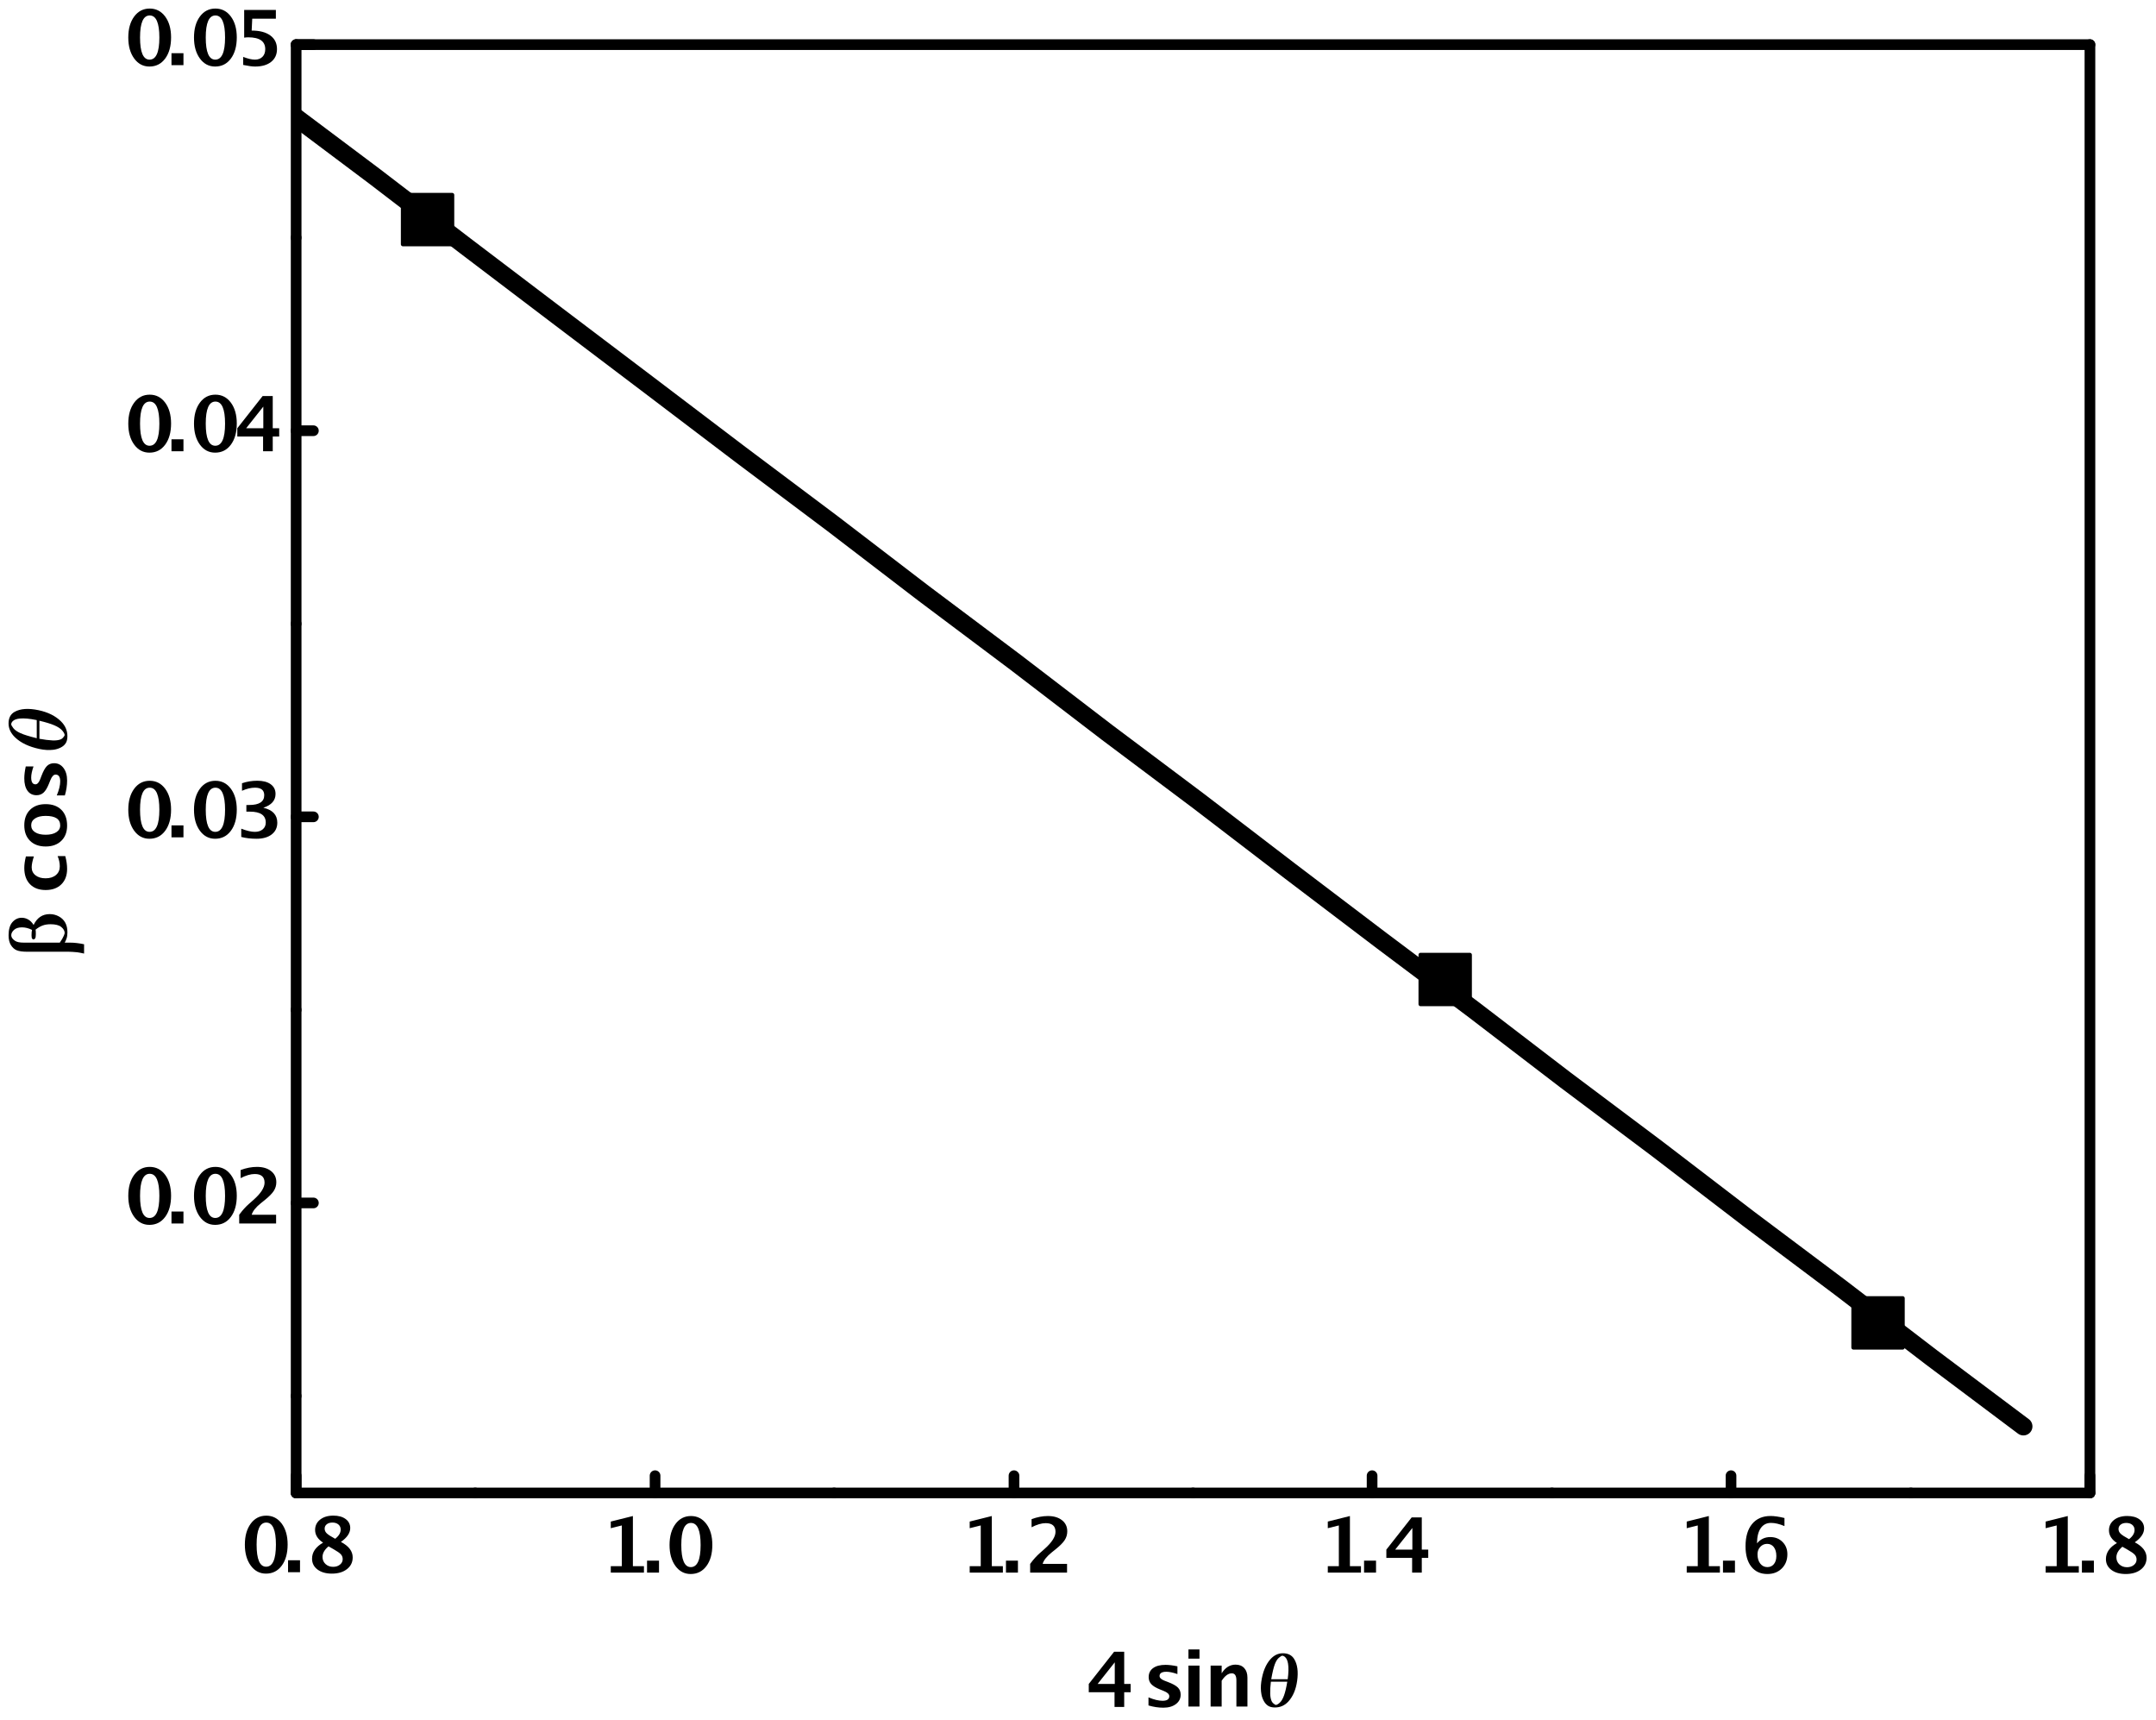 <?xml version="1.0" encoding="UTF-8"?>
<!DOCTYPE svg PUBLIC '-//W3C//DTD SVG 1.0//EN'
          'http://www.w3.org/TR/2001/REC-SVG-20010904/DTD/svg10.dtd'>
<svg stroke-dasharray="none" shape-rendering="auto" xmlns="http://www.w3.org/2000/svg" font-family="'Dialog'" text-rendering="auto" width="336" fill-opacity="1" color-interpolation="auto" color-rendering="auto" preserveAspectRatio="xMidYMid meet" font-size="12px" viewBox="0 0 336 268" fill="black" xmlns:xlink="http://www.w3.org/1999/xlink" stroke="black" image-rendering="auto" stroke-miterlimit="10" stroke-linecap="square" stroke-linejoin="miter" font-style="normal" stroke-width="1" height="268" stroke-dashoffset="0" font-weight="normal" stroke-opacity="1"
><!--Generated by the Batik Graphics2D SVG Generator--><defs id="genericDefs"
  /><g
  ><defs id="defs1"
    ><clipPath clipPathUnits="userSpaceOnUse" id="clipPath1"
      ><path d="M16.361 16.77 L268.26 16.77 L268.26 217.327 L16.361 217.327 L16.361 16.77 Z"
      /></clipPath
      ><clipPath clipPathUnits="userSpaceOnUse" id="clipPath2"
      ><path d="M214.432 229.693 L214.432 2318.827 L2838.37 2318.827 L2838.37 229.693 Z"
      /></clipPath
      ><clipPath clipPathUnits="userSpaceOnUse" id="clipPath3"
      ><path d="M575 284 L575 2048 L2760 2048 L2760 284 Z"
      /></clipPath
      ><clipPath clipPathUnits="userSpaceOnUse" id="clipPath4"
      ><path d="M1463.708 1293.432 L-625.426 1293.432 L-625.426 3917.37 L1463.708 3917.37 Z"
      /></clipPath
      ><clipPath clipPathUnits="userSpaceOnUse" id="clipPath5"
      ><path d="M1382.307 1236.432 L-706.827 1236.432 L-706.827 3860.37 L1382.307 3860.37 Z"
      /></clipPath
      ><clipPath clipPathUnits="userSpaceOnUse" id="clipPath6"
      ><path d="M1201.728 1072.458 L-887.406 1072.458 L-336.957 3696.396 L1752.177 3696.396 Z"
      /></clipPath
      ><clipPath clipPathUnits="userSpaceOnUse" id="clipPath7"
      ><path d="M1201.728 1072.458 L-887.406 1072.458 L-336.957 3696.396 L1393 3696.396 L1393 1984.235 Z"
      /></clipPath
      ><clipPath clipPathUnits="userSpaceOnUse" id="clipPath8"
      ><path d="M-79.507 229.962 L214.101 2319.096 L2838.039 2319.096 L2544.431 229.962 Z"
      /></clipPath
      ><clipPath clipPathUnits="userSpaceOnUse" id="clipPath9"
      ><path d="M44 229.962 L44 1108.76 L44 1108.76 L214.101 2319.096 L2838.039 2319.096 L2544.431 229.962 Z"
      /></clipPath
    ></defs
    ><g transform="scale(1.333,1.333) translate(-16.361,-16.77) matrix(0.096,0,0,0.096,-4.224,-5.28)"
    ><path d="M538.375 2145.688 Q526.938 2145.688 519.781 2135.875 Q512.625 2126.062 512.625 2110.391 Q512.625 2094.547 519.805 2084.828 Q526.984 2075.109 538.703 2075.109 Q550.328 2075.109 557.523 2084.805 Q564.719 2094.5 564.719 2110.219 Q564.719 2126.328 557.523 2136.008 Q550.328 2145.688 538.375 2145.688 ZM538.516 2137.281 Q550.453 2137.281 550.453 2110.391 Q550.453 2083.516 538.703 2083.516 Q526.938 2083.516 526.938 2110.344 Q526.938 2137.281 538.516 2137.281 ZM565.219 2144 L565.219 2129.422 L579.797 2129.422 L579.797 2144 L565.219 2144 ZM607.891 2107.984 Q598.172 2101.594 598.172 2092.547 Q598.172 2084.734 604.305 2079.898 Q610.438 2075.062 620.375 2075.062 Q629.734 2075.062 635.344 2079.195 Q640.953 2083.328 640.953 2090.234 Q640.953 2099.141 629.594 2107.078 Q643.953 2114.578 643.953 2125.922 Q643.953 2134.781 636.953 2140.234 Q629.953 2145.688 618.61 2145.688 Q607.75 2145.688 601.102 2140.688 Q594.453 2135.688 594.453 2127.516 Q594.453 2115.656 607.891 2107.984 ZM622.609 2103.266 Q629.328 2098.047 629.328 2092.094 Q629.328 2088.188 626.555 2085.852 Q623.781 2083.516 619.25 2083.516 Q615.016 2083.516 612.406 2085.555 Q609.797 2087.594 609.797 2090.922 Q609.797 2094.188 612.383 2096.664 Q614.969 2099.141 622.609 2103.266 ZM614.516 2112.484 Q607.203 2118.562 607.203 2125.344 Q607.203 2130.609 610.859 2134.016 Q614.516 2137.422 620.156 2137.422 Q625.094 2137.422 628.438 2134.742 Q631.781 2132.062 631.781 2128.062 Q631.781 2124.609 629.531 2122.156 Q627.281 2119.703 620.781 2116.031 L614.516 2112.484 Z" stroke="none" clip-path="url(#clipPath2)"
    /></g
    ><g transform="matrix(0.128,0,0,0.128,-27.447,-29.401)"
    ><path d="M958.078 2144 L958.078 2136.141 L971.516 2136.141 L971.516 2086.562 L958.078 2089.922 L958.078 2081.828 L985 2075.109 L985 2136.141 L998.453 2136.141 L998.453 2144 L958.078 2144 ZM1002.219 2144 L1002.219 2129.422 L1016.797 2129.422 L1016.797 2144 L1002.219 2144 ZM1055.375 2145.688 Q1043.938 2145.688 1036.781 2135.875 Q1029.625 2126.062 1029.625 2110.391 Q1029.625 2094.547 1036.805 2084.828 Q1043.984 2075.109 1055.703 2075.109 Q1067.328 2075.109 1074.523 2084.805 Q1081.719 2094.5 1081.719 2110.219 Q1081.719 2126.328 1074.523 2136.008 Q1067.328 2145.688 1055.375 2145.688 ZM1055.516 2137.281 Q1067.453 2137.281 1067.453 2110.391 Q1067.453 2083.516 1055.703 2083.516 Q1043.938 2083.516 1043.938 2110.344 Q1043.938 2137.281 1055.516 2137.281 Z" stroke="none" clip-path="url(#clipPath2)"
    /></g
    ><g transform="matrix(0.128,0,0,0.128,-27.447,-29.401)"
    ><path d="M1395.078 2144 L1395.078 2136.141 L1408.516 2136.141 L1408.516 2086.562 L1395.078 2089.922 L1395.078 2081.828 L1422 2075.109 L1422 2136.141 L1435.453 2136.141 L1435.453 2144 L1395.078 2144 ZM1439.219 2144 L1439.219 2129.422 L1453.797 2129.422 L1453.797 2144 L1439.219 2144 ZM1468.672 2144 L1468.672 2133.375 L1469.406 2132.375 Q1474.812 2125.156 1480.485 2120.203 L1485.985 2115.344 Q1499.547 2103.359 1499.547 2094.328 Q1499.547 2083.781 1487.563 2083.781 Q1480.172 2083.781 1470.406 2088.781 L1470.406 2078.922 Q1480.656 2075.109 1490.25 2075.109 Q1500.969 2075.109 1507.414 2080.172 Q1513.86 2085.234 1513.86 2093.734 Q1513.86 2099.594 1510.727 2104.406 Q1507.594 2109.219 1499.688 2115.578 L1495.156 2119.203 Q1485.656 2126.828 1483.891 2133.375 L1513.594 2133.375 L1513.594 2144 L1468.672 2144 Z" stroke="none" clip-path="url(#clipPath2)"
    /></g
    ><g transform="matrix(0.128,0,0,0.128,-27.447,-29.401)"
    ><path d="M1831.078 2144 L1831.078 2136.141 L1844.516 2136.141 L1844.516 2086.562 L1831.078 2089.922 L1831.078 2081.828 L1858 2075.109 L1858 2136.141 L1871.453 2136.141 L1871.453 2144 L1831.078 2144 ZM1875.219 2144 L1875.219 2129.422 L1889.797 2129.422 L1889.797 2144 L1875.219 2144 ZM1933.735 2144 L1933.735 2126.062 L1902.36 2126.062 L1902.36 2115.984 L1933.188 2076.797 L1945.5 2076.797 L1945.5 2115.984 L1953.36 2115.984 L1953.36 2126.062 L1945.5 2126.062 L1945.5 2144 L1933.735 2144 ZM1913.125 2115.984 L1934.016 2115.984 L1934.016 2089.641 L1913.125 2115.984 Z" stroke="none" clip-path="url(#clipPath2)"
    /></g
    ><g transform="matrix(0.128,0,0,0.128,-27.447,-29.401)"
    ><path d="M2268.078 2144 L2268.078 2136.141 L2281.516 2136.141 L2281.516 2086.562 L2268.078 2089.922 L2268.078 2081.828 L2295 2075.109 L2295 2136.141 L2308.453 2136.141 L2308.453 2144 L2268.078 2144 ZM2312.219 2144 L2312.219 2129.422 L2326.797 2129.422 L2326.797 2144 L2312.219 2144 ZM2353.656 2108.359 Q2359.969 2100.719 2369.828 2100.719 Q2378.828 2100.719 2384.727 2106.648 Q2390.625 2112.578 2390.625 2121.609 Q2390.625 2132.188 2383.812 2138.938 Q2377 2145.688 2366.281 2145.688 Q2353.75 2145.688 2346.711 2136.758 Q2339.672 2127.828 2339.672 2111.938 Q2339.672 2094.453 2347.688 2084.758 Q2355.703 2075.062 2370.188 2075.062 Q2377 2075.062 2387.078 2077.516 L2387.078 2087.328 Q2377.906 2083.469 2370.641 2083.469 Q2362.562 2083.469 2358.109 2090.008 Q2353.656 2096.547 2353.656 2108.359 ZM2377.188 2123.844 Q2377.188 2116.984 2374.164 2112.984 Q2371.141 2108.984 2365.969 2108.984 Q2361.016 2108.984 2357.633 2112.617 Q2354.25 2116.25 2354.25 2121.609 Q2354.25 2128.656 2357.57 2132.969 Q2360.891 2137.281 2366.25 2137.281 Q2371.234 2137.281 2374.211 2133.625 Q2377.188 2129.969 2377.188 2123.844 Z" stroke="none" clip-path="url(#clipPath2)"
    /></g
    ><g transform="matrix(0.128,0,0,0.128,-27.447,-29.401)"
    ><path d="M2705.078 2144 L2705.078 2136.141 L2718.516 2136.141 L2718.516 2086.562 L2705.078 2089.922 L2705.078 2081.828 L2732 2075.109 L2732 2136.141 L2745.453 2136.141 L2745.453 2144 L2705.078 2144 ZM2749.219 2144 L2749.219 2129.422 L2763.797 2129.422 L2763.797 2144 L2749.219 2144 ZM2791.891 2107.984 Q2782.172 2101.594 2782.172 2092.547 Q2782.172 2084.734 2788.305 2079.898 Q2794.438 2075.062 2804.375 2075.062 Q2813.734 2075.062 2819.344 2079.195 Q2824.953 2083.328 2824.953 2090.234 Q2824.953 2099.141 2813.594 2107.078 Q2827.953 2114.578 2827.953 2125.922 Q2827.953 2134.781 2820.953 2140.234 Q2813.953 2145.688 2802.609 2145.688 Q2791.75 2145.688 2785.102 2140.688 Q2778.453 2135.688 2778.453 2127.516 Q2778.453 2115.656 2791.891 2107.984 ZM2806.609 2103.266 Q2813.328 2098.047 2813.328 2092.094 Q2813.328 2088.188 2810.555 2085.852 Q2807.781 2083.516 2803.25 2083.516 Q2799.016 2083.516 2796.406 2085.555 Q2793.797 2087.594 2793.797 2090.922 Q2793.797 2094.188 2796.383 2096.664 Q2798.969 2099.141 2806.609 2103.266 ZM2798.516 2112.484 Q2791.203 2118.562 2791.203 2125.344 Q2791.203 2130.609 2794.859 2134.016 Q2798.516 2137.422 2804.156 2137.422 Q2809.094 2137.422 2812.438 2134.742 Q2815.781 2132.062 2815.781 2128.062 Q2815.781 2124.609 2813.531 2122.156 Q2811.281 2119.703 2804.781 2116.031 L2798.516 2112.484 Z" stroke="none" clip-path="url(#clipPath2)"
    /></g
    ><g transform="matrix(0.128,0,0,0.128,-27.447,-29.401)"
    ><path d="M396.375 1720.688 Q384.938 1720.688 377.781 1710.875 Q370.625 1701.062 370.625 1685.391 Q370.625 1669.547 377.805 1659.828 Q384.984 1650.109 396.703 1650.109 Q408.328 1650.109 415.523 1659.805 Q422.719 1669.5 422.719 1685.219 Q422.719 1701.328 415.523 1711.008 Q408.328 1720.687 396.375 1720.687 ZM396.516 1712.281 Q408.453 1712.281 408.453 1685.391 Q408.453 1658.516 396.703 1658.516 Q384.938 1658.516 384.938 1685.344 Q384.938 1712.281 396.516 1712.281 ZM423.219 1719 L423.219 1704.422 L437.797 1704.422 L437.797 1719 L423.219 1719 ZM476.375 1720.688 Q464.938 1720.688 457.781 1710.875 Q450.625 1701.062 450.625 1685.391 Q450.625 1669.547 457.805 1659.828 Q464.984 1650.109 476.703 1650.109 Q488.328 1650.109 495.523 1659.805 Q502.719 1669.5 502.719 1685.219 Q502.719 1701.328 495.523 1711.008 Q488.328 1720.687 476.375 1720.687 ZM476.516 1712.281 Q488.453 1712.281 488.453 1685.391 Q488.453 1658.516 476.703 1658.516 Q464.938 1658.516 464.938 1685.344 Q464.938 1712.281 476.516 1712.281 ZM505.672 1719 L505.672 1708.375 L506.406 1707.375 Q511.812 1700.156 517.484 1695.203 L522.984 1690.344 Q536.547 1678.36 536.547 1669.328 Q536.547 1658.781 524.562 1658.781 Q517.172 1658.781 507.406 1663.781 L507.406 1653.922 Q517.656 1650.11 527.25 1650.11 Q537.969 1650.11 544.414 1655.172 Q550.859 1660.235 550.859 1668.735 Q550.859 1674.594 547.727 1679.406 Q544.594 1684.219 536.688 1690.578 L532.156 1694.203 Q522.656 1701.828 520.891 1708.375 L550.594 1708.375 L550.594 1719 L505.672 1719 Z" stroke="none" clip-path="url(#clipPath2)"
    /></g
    ><g transform="matrix(0.128,0,0,0.128,-27.447,-29.401)"
    ><path d="M396.375 1250.688 Q384.938 1250.688 377.781 1240.875 Q370.625 1231.062 370.625 1215.391 Q370.625 1199.547 377.805 1189.828 Q384.984 1180.109 396.703 1180.109 Q408.328 1180.109 415.523 1189.805 Q422.719 1199.5 422.719 1215.219 Q422.719 1231.328 415.523 1241.008 Q408.328 1250.687 396.375 1250.687 ZM396.516 1242.281 Q408.453 1242.281 408.453 1215.391 Q408.453 1188.516 396.703 1188.516 Q384.938 1188.516 384.938 1215.344 Q384.938 1242.281 396.516 1242.281 ZM423.219 1249 L423.219 1234.422 L437.797 1234.422 L437.797 1249 L423.219 1249 ZM476.375 1250.688 Q464.938 1250.688 457.781 1240.875 Q450.625 1231.062 450.625 1215.391 Q450.625 1199.547 457.805 1189.828 Q464.984 1180.109 476.703 1180.109 Q488.328 1180.109 495.523 1189.805 Q502.719 1199.5 502.719 1215.219 Q502.719 1231.328 495.523 1241.008 Q488.328 1250.687 476.375 1250.687 ZM476.516 1242.281 Q488.453 1242.281 488.453 1215.391 Q488.453 1188.516 476.703 1188.516 Q464.938 1188.516 464.938 1215.344 Q464.938 1242.281 476.516 1242.281 ZM508.172 1248.5 L508.172 1238.422 Q518.156 1242.281 524.656 1242.281 Q530.703 1242.281 534.352 1239.195 Q538 1236.109 538 1230.969 Q538 1217.672 518.531 1217.672 L514.39 1217.672 L514.39 1209.625 L517.89 1209.578 Q536.14 1209.578 536.14 1197.64 Q536.14 1188.515 524.89 1188.515 Q517.484 1188.515 509.078 1192.281 L509.078 1183.109 Q517.937 1180.062 527.75 1180.062 Q538.14 1180.062 544.023 1184.336 Q549.906 1188.61 549.906 1196.141 Q549.906 1208.047 535.062 1212.938 Q552.047 1216.844 552.047 1231.109 Q552.047 1240.141 545.234 1245.414 Q538.422 1250.688 526.703 1250.688 Q516.75 1250.688 508.172 1248.5 Z" stroke="none" clip-path="url(#clipPath2)"
    /></g
    ><g transform="matrix(0.128,0,0,0.128,-27.447,-29.401)"
    ><path d="M396.375 780.688 Q384.938 780.688 377.781 770.875 Q370.625 761.062 370.625 745.391 Q370.625 729.547 377.805 719.828 Q384.984 710.109 396.703 710.109 Q408.328 710.109 415.523 719.805 Q422.719 729.5 422.719 745.219 Q422.719 761.328 415.523 771.008 Q408.328 780.688 396.375 780.688 ZM396.516 772.281 Q408.453 772.281 408.453 745.391 Q408.453 718.516 396.703 718.516 Q384.938 718.516 384.938 745.344 Q384.938 772.281 396.516 772.281 ZM423.219 779 L423.219 764.422 L437.797 764.422 L437.797 779 L423.219 779 ZM476.375 780.688 Q464.938 780.688 457.781 770.875 Q450.625 761.062 450.625 745.391 Q450.625 729.547 457.805 719.828 Q464.984 710.109 476.703 710.109 Q488.328 710.109 495.523 719.805 Q502.719 729.5 502.719 745.219 Q502.719 761.328 495.523 771.008 Q488.328 780.688 476.375 780.688 ZM476.516 772.281 Q488.453 772.281 488.453 745.391 Q488.453 718.516 476.703 718.516 Q464.938 718.516 464.938 745.344 Q464.938 772.281 476.516 772.281 ZM534.734 779 L534.734 761.062 L503.359 761.062 L503.359 750.984 L534.188 711.797 L546.5 711.797 L546.5 750.984 L554.359 750.984 L554.359 761.062 L546.5 761.062 L546.5 779 L534.734 779 ZM514.125 750.984 L535.016 750.984 L535.016 724.641 L514.125 750.984 Z" stroke="none" clip-path="url(#clipPath2)"
    /></g
    ><g transform="matrix(0.128,0,0,0.128,-27.447,-29.401)"
    ><path d="M396.375 310.688 Q384.938 310.688 377.781 300.875 Q370.625 291.062 370.625 275.391 Q370.625 259.547 377.805 249.828 Q384.984 240.109 396.703 240.109 Q408.328 240.109 415.523 249.805 Q422.719 259.5 422.719 275.219 Q422.719 291.328 415.523 301.008 Q408.328 310.688 396.375 310.688 ZM396.516 302.281 Q408.453 302.281 408.453 275.391 Q408.453 248.516 396.703 248.516 Q384.938 248.516 384.938 275.344 Q384.938 302.281 396.516 302.281 ZM423.219 309 L423.219 294.422 L437.797 294.422 L437.797 309 L423.219 309 ZM476.375 310.688 Q464.938 310.688 457.781 300.875 Q450.625 291.062 450.625 275.391 Q450.625 259.547 457.805 249.828 Q464.984 240.109 476.703 240.109 Q488.328 240.109 495.523 249.805 Q502.719 259.5 502.719 275.219 Q502.719 291.328 495.523 301.008 Q488.328 310.688 476.375 310.688 ZM476.516 302.281 Q488.453 302.281 488.453 275.391 Q488.453 248.516 476.703 248.516 Q464.938 248.516 464.938 275.344 Q464.938 302.281 476.516 302.281 ZM510.531 308.734 L510.531 298.969 Q519.109 302.281 524.844 302.281 Q530.609 302.281 533.992 298.852 Q537.375 295.422 537.375 289.562 Q537.375 275.125 516.625 275.125 Q514.172 275.125 511.719 275.531 L511.719 241.797 L550.312 241.797 L550.312 252.422 L521.531 252.422 L520.844 266.906 Q535.375 266.906 543.523 272.852 Q551.672 278.797 551.672 289.469 Q551.672 299.328 544.547 305.008 Q537.422 310.688 525.016 310.688 Q519.75 310.688 510.531 308.734 Z" stroke="none" clip-path="url(#clipPath2)"
    /></g
    ><g stroke-width="13" transform="matrix(0.128,0,0,0.128,-27.447,-29.401)" stroke-linejoin="round" stroke-linecap="round"
    ><line y2="2026" fill="none" x1="575" clip-path="url(#clipPath2)" x2="575" y1="2047"
    /></g
    ><g stroke-width="13" transform="matrix(0.128,0,0,0.128,-27.447,-29.401)" stroke-linejoin="round" stroke-linecap="round"
    ><line y2="2047" fill="none" x1="793" clip-path="url(#clipPath2)" x2="793" y1="2047"
    /></g
    ><g stroke-width="13" transform="matrix(0.128,0,0,0.128,-27.447,-29.401)" stroke-linejoin="round" stroke-linecap="round"
    ><line y2="2026" fill="none" x1="1012" clip-path="url(#clipPath2)" x2="1012" y1="2047"
    /></g
    ><g stroke-width="13" transform="matrix(0.128,0,0,0.128,-27.447,-29.401)" stroke-linejoin="round" stroke-linecap="round"
    ><line y2="2047" fill="none" x1="1230" clip-path="url(#clipPath2)" x2="1230" y1="2047"
    /></g
    ><g stroke-width="13" transform="matrix(0.128,0,0,0.128,-27.447,-29.401)" stroke-linejoin="round" stroke-linecap="round"
    ><line y2="2026" fill="none" x1="1449" clip-path="url(#clipPath2)" x2="1449" y1="2047"
    /></g
    ><g stroke-width="13" transform="matrix(0.128,0,0,0.128,-27.447,-29.401)" stroke-linejoin="round" stroke-linecap="round"
    ><line y2="2047" fill="none" x1="1667" clip-path="url(#clipPath2)" x2="1667" y1="2047"
    /></g
    ><g stroke-width="13" transform="matrix(0.128,0,0,0.128,-27.447,-29.401)" stroke-linejoin="round" stroke-linecap="round"
    ><line y2="2026" fill="none" x1="1885" clip-path="url(#clipPath2)" x2="1885" y1="2047"
    /></g
    ><g stroke-width="13" transform="matrix(0.128,0,0,0.128,-27.447,-29.401)" stroke-linejoin="round" stroke-linecap="round"
    ><line y2="2047" fill="none" x1="2104" clip-path="url(#clipPath2)" x2="2104" y1="2047"
    /></g
    ><g stroke-width="13" transform="matrix(0.128,0,0,0.128,-27.447,-29.401)" stroke-linejoin="round" stroke-linecap="round"
    ><line y2="2026" fill="none" x1="2322" clip-path="url(#clipPath2)" x2="2322" y1="2047"
    /></g
    ><g stroke-width="13" transform="matrix(0.128,0,0,0.128,-27.447,-29.401)" stroke-linejoin="round" stroke-linecap="round"
    ><line y2="2047" fill="none" x1="2541" clip-path="url(#clipPath2)" x2="2541" y1="2047"
    /></g
    ><g stroke-width="13" transform="matrix(0.128,0,0,0.128,-27.447,-29.401)" stroke-linejoin="round" stroke-linecap="round"
    ><line y2="2026" fill="none" x1="2759" clip-path="url(#clipPath2)" x2="2759" y1="2047"
    /></g
    ><g stroke-width="13" transform="matrix(0.128,0,0,0.128,-27.447,-29.401)" stroke-linejoin="round" stroke-linecap="round"
    ><line y2="2047" fill="none" x1="575" clip-path="url(#clipPath2)" x2="2759" y1="2047"
    /></g
    ><g stroke-width="13" transform="matrix(0.128,0,0,0.128,-27.447,-29.401)" stroke-linejoin="round" stroke-linecap="round"
    ><line y2="284" fill="none" x1="575" clip-path="url(#clipPath2)" x2="2759" y1="284"
    /></g
    ><g stroke-width="13" transform="matrix(0.128,0,0,0.128,-27.447,-29.401)" stroke-linejoin="round" stroke-linecap="round"
    ><line y2="1929" fill="none" x1="575" clip-path="url(#clipPath2)" x2="575" y1="1929"
    /></g
    ><g stroke-width="13" transform="matrix(0.128,0,0,0.128,-27.447,-29.401)" stroke-linejoin="round" stroke-linecap="round"
    ><line y2="1694" fill="none" x1="575" clip-path="url(#clipPath2)" x2="596" y1="1694"
    /></g
    ><g stroke-width="13" transform="matrix(0.128,0,0,0.128,-27.447,-29.401)" stroke-linejoin="round" stroke-linecap="round"
    ><line y2="1459" fill="none" x1="575" clip-path="url(#clipPath2)" x2="575" y1="1459"
    /></g
    ><g stroke-width="13" transform="matrix(0.128,0,0,0.128,-27.447,-29.401)" stroke-linejoin="round" stroke-linecap="round"
    ><line y2="1224" fill="none" x1="575" clip-path="url(#clipPath2)" x2="596" y1="1224"
    /></g
    ><g stroke-width="13" transform="matrix(0.128,0,0,0.128,-27.447,-29.401)" stroke-linejoin="round" stroke-linecap="round"
    ><line y2="989" fill="none" x1="575" clip-path="url(#clipPath2)" x2="575" y1="989"
    /></g
    ><g stroke-width="13" transform="matrix(0.128,0,0,0.128,-27.447,-29.401)" stroke-linejoin="round" stroke-linecap="round"
    ><line y2="754" fill="none" x1="575" clip-path="url(#clipPath2)" x2="596" y1="754"
    /></g
    ><g stroke-width="13" transform="matrix(0.128,0,0,0.128,-27.447,-29.401)" stroke-linejoin="round" stroke-linecap="round"
    ><line y2="519" fill="none" x1="575" clip-path="url(#clipPath2)" x2="575" y1="519"
    /></g
    ><g stroke-width="13" transform="matrix(0.128,0,0,0.128,-27.447,-29.401)" stroke-linejoin="round" stroke-linecap="round"
    ><line y2="284" fill="none" x1="575" clip-path="url(#clipPath2)" x2="596" y1="284"
    /></g
    ><g stroke-width="13" transform="matrix(0.128,0,0,0.128,-27.447,-29.401)" stroke-linejoin="round" stroke-linecap="round"
    ><line y2="284" fill="none" x1="575" clip-path="url(#clipPath2)" x2="575" y1="2047"
    /></g
    ><g stroke-width="13" transform="matrix(0.128,0,0,0.128,-27.447,-29.401)" stroke-linejoin="round" stroke-linecap="round"
    ><line y2="284" fill="none" x1="2759" clip-path="url(#clipPath2)" x2="2759" y1="2047"
    /></g
    ><g transform="matrix(0.128,0,0,0.128,-27.447,-29.401)"
    ><path d="M705 467 L765 467 L765 527 L705 527 L705 467 Z" stroke="none" clip-path="url(#clipPath3)"
    /></g
    ><g stroke-width="5" transform="matrix(0.128,0,0,0.128,-27.447,-29.401)" stroke-linejoin="round" stroke-linecap="round"
    ><rect fill="none" x="705" width="60" height="60" y="467" clip-path="url(#clipPath3)"
    /></g
    ><g transform="matrix(0.128,0,0,0.128,-27.447,-29.401)"
    ><path d="M1944 1392 L2004 1392 L2004 1452 L1944 1452 L1944 1392 Z" stroke="none" clip-path="url(#clipPath3)"
    /></g
    ><g stroke-width="5" transform="matrix(0.128,0,0,0.128,-27.447,-29.401)" stroke-linejoin="round" stroke-linecap="round"
    ><rect fill="none" x="1944" width="60" height="60" y="1392" clip-path="url(#clipPath3)"
    /></g
    ><g transform="matrix(0.128,0,0,0.128,-27.447,-29.401)"
    ><path d="M2471 1810 L2531 1810 L2531 1870 L2471 1870 L2471 1810 Z" stroke="none" clip-path="url(#clipPath3)"
    /></g
    ><g stroke-width="5" transform="matrix(0.128,0,0,0.128,-27.447,-29.401)" stroke-linejoin="round" stroke-linecap="round"
    ><rect fill="none" x="2471" width="60" height="60" y="1810" clip-path="url(#clipPath3)"
    /></g
    ><g stroke-width="22" transform="matrix(0.128,0,0,0.128,-27.447,-29.401)" stroke-linejoin="round" stroke-linecap="round"
    ><path fill="none" d="M558 360 L670 444 L781 529 L893 614 L1004 698 L1116 783 L1228 867 L1339 952 L1451 1036 L1562 1121 L1674 1205 L1785 1290 L1897 1375 L2009 1459 L2120 1544 L2232 1628 L2343 1713 L2455 1797 L2566 1882 L2678 1966" clip-path="url(#clipPath3)"
    /></g
    ><g transform="matrix(0,-0.128,0.128,0,-165.559,187.355)"
    ><path d="M316.281 1372.188 L316.281 1378.484 Q316.281 1386.484 314.297 1395.797 L302.969 1395.797 Q304.297 1389.688 304.547 1387.469 Q305.188 1380.562 305.188 1377.359 L305.188 1326.953 Q305.188 1318.125 306.938 1313.859 Q308.688 1309.594 313.25 1306.734 Q317.812 1303.875 325.172 1303.875 Q336 1303.875 341.281 1308.609 Q346.562 1313.344 346.562 1319.844 Q346.562 1324.047 344.414 1327.82 Q342.266 1331.594 337.781 1334.344 Q351 1340.656 351 1353.984 Q351 1359.891 348.234 1365.023 Q345.469 1370.156 340.633 1372.844 Q335.797 1375.531 328.672 1375.531 Q324.375 1375.531 321.141 1374.398 Q317.906 1373.265 316.281 1372.187 ZM316.281 1366.25 Q321.062 1369.609 324.609 1371.094 Q327.266 1372.172 327.938 1372.172 Q331.922 1372.172 335.297 1368.055 Q338.672 1363.938 338.672 1355.016 Q338.672 1349.391 337.07 1345.172 Q335.469 1340.953 332.047 1336.719 Q331.016 1337.062 326.547 1337.062 Q322.594 1337.062 321.383 1336.172 Q320.172 1335.281 320.172 1334.25 Q320.172 1333.312 321.109 1332.57 Q322.047 1331.828 325.125 1331.828 Q329.547 1331.828 331.766 1332.422 Q334.875 1326.266 334.875 1320.141 Q334.875 1313.938 331.82 1310.531 Q328.766 1307.125 325.219 1307.125 Q321.5 1307.125 318.344 1311.953 Q316.281 1315.172 316.281 1322.266 L316.281 1366.25 Z" stroke="none" clip-path="url(#clipPath4)"
    /></g
    ><g transform="matrix(0,-0.128,0.128,0,-158.263,176.935)"
    ><path d="M340.188 1315.906 Q331.828 1318.141 324.703 1318.141 Q312.75 1318.141 305.828 1311.125 Q298.906 1304.109 298.906 1292.031 Q298.906 1279.812 306.039 1272.906 Q313.172 1266 325.75 1266 Q331.828 1266 339.781 1267.953 L339.781 1277.672 Q331.516 1275 326.562 1275 Q320.516 1275 316.844 1279.633 Q313.172 1284.266 313.172 1291.938 Q313.172 1299.797 317.141 1304.516 Q321.109 1309.234 327.734 1309.234 Q333.781 1309.234 340.188 1306.594 L340.188 1315.906 ZM377.328 1318.141 Q365.672 1318.141 358.789 1311.078 Q351.906 1304.016 351.906 1292.062 Q351.906 1279.984 358.828 1272.992 Q365.75 1266 377.656 1266 Q389.594 1266 396.523 1272.992 Q403.453 1279.984 403.453 1291.984 Q403.453 1304.234 396.5 1311.188 Q389.547 1318.141 377.328 1318.141 ZM377.562 1309.734 Q389.141 1309.734 389.141 1291.984 Q389.141 1283.844 386.078 1279.125 Q383.016 1274.406 377.656 1274.406 Q372.344 1274.406 369.273 1279.125 Q366.203 1283.844 366.203 1292.062 Q366.203 1300.203 369.25 1304.969 Q372.297 1309.734 377.562 1309.734 ZM414.078 1315.406 L414.078 1305.562 Q424.078 1309.734 431.156 1309.734 Q439.422 1309.734 439.422 1304.109 Q439.422 1300.469 432.609 1297.75 L428.078 1295.922 Q420.672 1292.937 417.492 1289.484 Q414.312 1286.031 414.312 1280.937 Q414.312 1273.859 419.719 1269.93 Q425.125 1266 434.844 1266 Q440.922 1266 449.328 1267.781 L449.328 1277.219 Q441.234 1274.406 435.922 1274.406 Q427.578 1274.406 427.578 1279.578 Q427.578 1282.984 433.75 1285.344 L437.656 1286.844 Q446.422 1290.156 449.844 1293.562 Q453.266 1296.969 453.266 1302.328 Q453.266 1309.375 447.438 1313.758 Q441.609 1318.141 432.25 1318.141 Q423.25 1318.141 414.078 1315.406 Z" stroke="none" clip-path="url(#clipPath5)"
    /></g
    ><g transform="matrix(0,-0.128,0.128,0.027,-137.275,125.024)"
    ><path d="M301.391 1120.703 Q301.391 1101.266 309.281 1090.766 Q315.25 1082.875 324.578 1082.875 Q334.672 1082.875 340.391 1090.469 Q348.375 1101.062 348.375 1119.312 Q348.375 1136.672 340.531 1146.734 Q334.422 1154.531 324.141 1154.531 Q318.656 1154.531 314.953 1152.359 Q311.25 1150.188 308.391 1146.094 Q305.531 1142 304 1137.422 Q301.391 1129.531 301.391 1120.703 ZM335.859 1117.203 Q335.812 1104.328 333.391 1096.531 Q331.516 1090.562 328.422 1088 Q326.141 1086.125 324.188 1086.125 Q322.828 1086.125 320.023 1088.742 Q317.219 1091.359 315.758 1097.469 Q314.297 1103.578 313.812 1117.203 L335.859 1117.203 ZM313.812 1120.453 Q314 1129.234 315.141 1136.234 Q315.984 1141.562 318.047 1145.5 Q319.281 1147.875 321.648 1149.523 Q324.016 1151.172 324.734 1151.172 Q326.891 1151.172 329.727 1148.211 Q332.562 1145.25 334.016 1138.695 Q335.469 1132.141 335.766 1120.453 L313.812 1120.453 Z" stroke="none" clip-path="url(#clipPath7)"
    /></g
    ><g transform="matrix(0.128,0,0,0.128,-27.447,-29.401)"
    ><path d="M1571.412 2307.539 L1571.412 2289.602 L1540.037 2289.602 L1540.037 2279.524 L1570.865 2240.336 L1583.177 2240.336 L1583.177 2279.524 L1591.037 2279.524 L1591.037 2289.602 L1583.177 2289.602 L1583.177 2307.539 ZM1550.802 2279.524 L1571.693 2279.524 L1571.693 2253.18 ZM1612.739 2305.676 L1612.739 2295.832 C1619.406 2298.613 1625.099 2300.004 1629.818 2300.004 C1635.328 2300.004 1638.083 2298.129 1638.083 2294.379 C1638.083 2291.952 1635.813 2289.832 1631.271 2288.019 L1626.74 2286.191 C1621.802 2284.202 1618.274 2282.056 1616.154 2279.754 C1614.034 2277.452 1612.974 2274.603 1612.974 2271.207 C1612.974 2266.488 1614.776 2262.819 1618.38 2260.199 C1621.984 2257.579 1627.026 2256.269 1633.505 2256.269 C1637.557 2256.269 1642.386 2256.863 1647.989 2258.051 L1647.989 2267.488 C1642.594 2265.613 1638.125 2264.676 1634.583 2264.676 C1629.021 2264.676 1626.239 2266.4 1626.239 2269.848 C1626.239 2272.119 1628.297 2274.041 1632.411 2275.613 L1636.318 2277.113 C1642.161 2279.322 1646.224 2281.561 1648.505 2283.832 C1650.786 2286.103 1651.927 2289.025 1651.927 2292.598 C1651.927 2297.296 1649.984 2301.106 1646.099 2304.027 C1642.214 2306.949 1637.151 2308.41 1630.911 2308.41 C1624.911 2308.41 1618.854 2307.499 1612.739 2305.676 ZM1661.406 2307 L1661.406 2257.141 L1674.844 2257.141 L1674.844 2307 ZM1661.406 2248.734 L1661.406 2237.516 L1674.844 2237.516 L1674.844 2248.734 ZM1688.406 2307 L1688.406 2257.141 L1701.844 2257.141 L1701.844 2266.547 C1706.229 2259.516 1711.891 2256 1718.828 2256 C1723.276 2256 1726.786 2257.409 1729.359 2260.227 C1731.932 2263.044 1733.219 2266.891 1733.219 2271.766 L1733.219 2307 L1719.781 2307 L1719.781 2275.078 C1719.781 2269.411 1717.906 2266.578 1714.156 2266.578 C1709.885 2266.578 1705.781 2269.594 1701.844 2275.625 L1701.844 2307 Z" stroke="none" clip-path="url(#clipPath2)"
    /></g
    ><g transform="matrix(0.128,0,-0.018,0.128,14.314,-29.435)"
    ><path d="M1744.047 2277.25 Q1744.047 2259.359 1751.312 2249.688 Q1756.797 2242.422 1765.469 2242.422 Q1774.922 2242.422 1780.188 2249.422 Q1787.547 2259.188 1787.547 2275.984 Q1787.547 2291.969 1780.328 2301.234 Q1774.703 2308.406 1765.062 2308.406 Q1759.938 2308.406 1756.531 2306.406 Q1753.125 2304.406 1750.492 2300.641 Q1747.86 2296.875 1746.453 2292.656 Q1744.047 2285.391 1744.047 2277.25 ZM1775.781 2274.031 Q1775.734 2262.188 1773.515 2255 Q1771.781 2249.516 1768.922 2247.156 Q1766.844 2245.422 1765.109 2245.422 Q1764.031 2245.422 1761.437 2247.828 Q1758.844 2250.234 1757.508 2255.867 Q1756.172 2261.5 1755.719 2274.031 L1775.781 2274.031 ZM1755.719 2277.031 Q1755.89 2285.109 1756.938 2291.562 Q1757.719 2296.469 1759.625 2300.094 Q1760.75 2302.281 1762.93 2303.797 Q1765.109 2305.312 1765.609 2305.312 Q1767.516 2305.312 1770.125 2302.594 Q1772.734 2299.875 1774.078 2293.836 Q1775.422 2287.797 1775.688 2277.031 L1755.719 2277.031 Z" stroke="none" clip-path="url(#clipPath9)"
    /></g
  ></g
></svg
>
